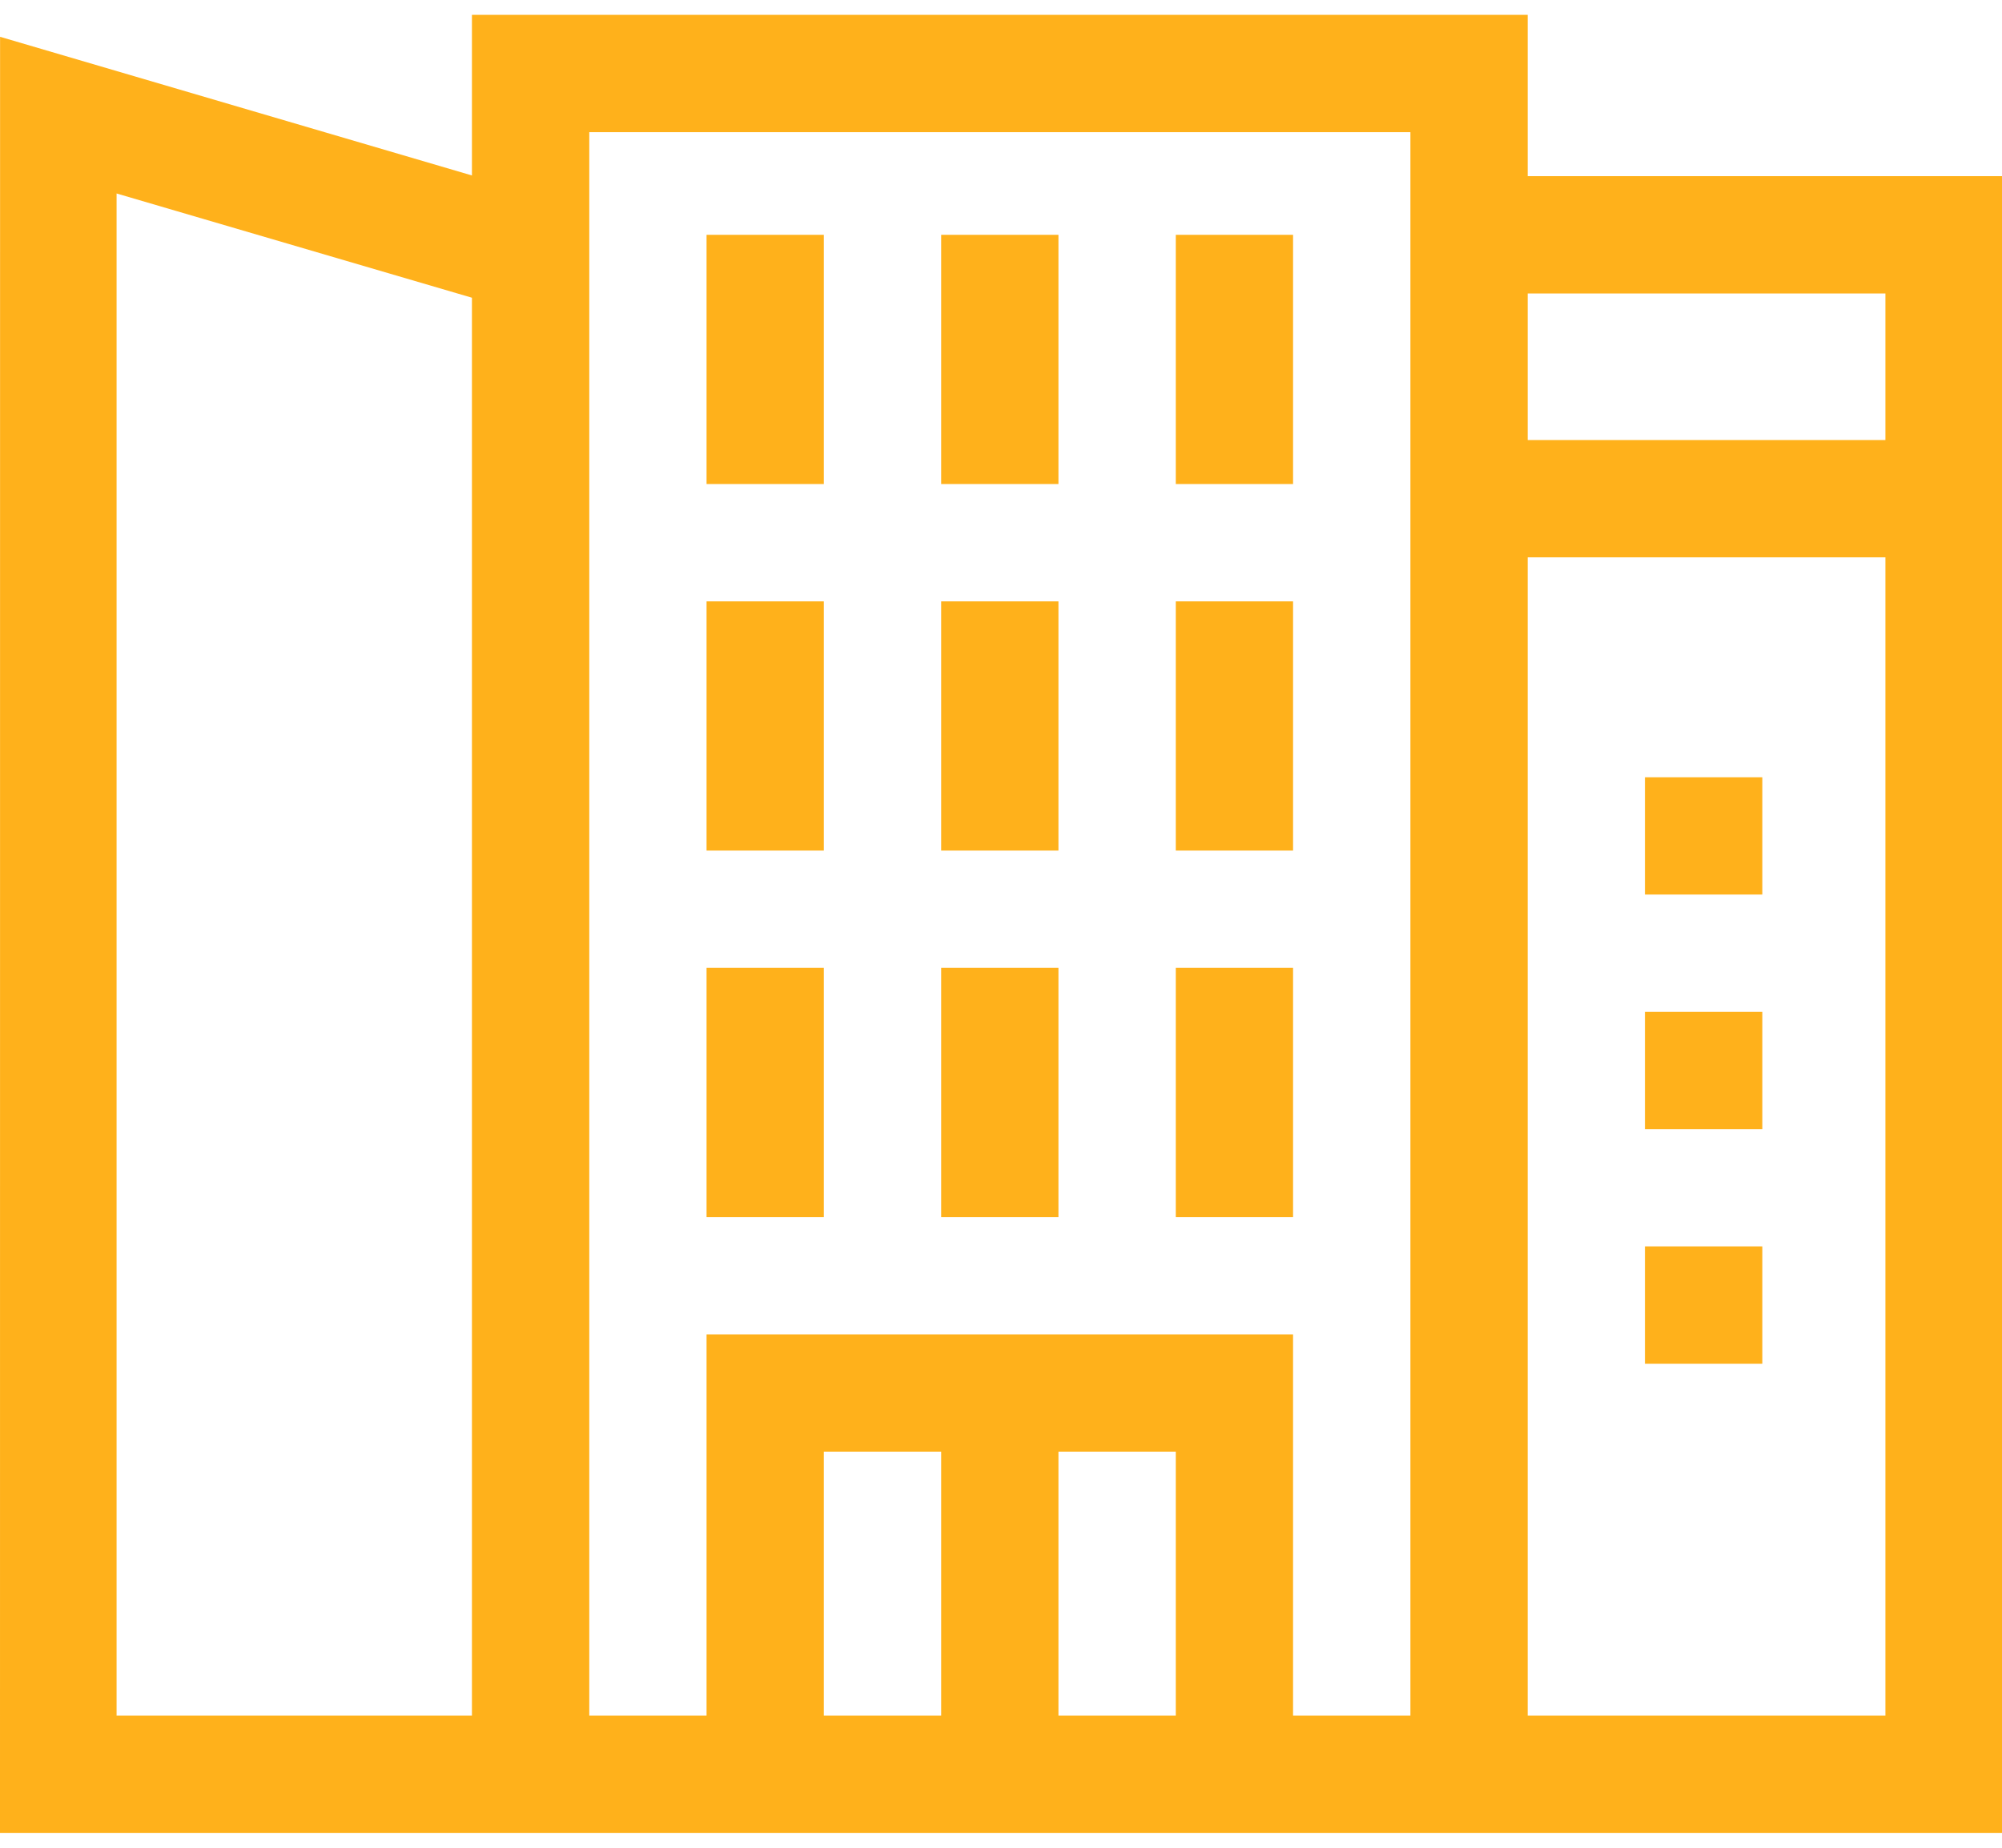 <svg width="26" height="24" viewBox="0 0 26 24" fill="none" xmlns="http://www.w3.org/2000/svg">
<path d="M9.176 3.05H10.699V6.287H9.176V3.05Z" fill="#FFB11B"/>
<path d="M12.223 3.05H13.746V6.287H12.223V3.05Z" fill="#FFB11B"/>
<path d="M15.27 3.05H16.793V6.287H15.27V3.05Z" fill="#FFB11B"/>
<path d="M9.176 7.811H10.699V11.048H9.176V7.811Z" fill="#FFB11B"/>
<path d="M12.223 7.811H13.746V11.048H12.223V7.811Z" fill="#FFB11B"/>
<path d="M15.27 7.811H16.793V11.048H15.27V7.811Z" fill="#FFB11B"/>
<path d="M9.176 12.571H10.699V15.809H9.176V12.571Z" fill="#FFB11B"/>
<path d="M12.223 12.571H13.746V15.809H12.223V12.571Z" fill="#FFB11B"/>
<path d="M15.27 12.571H16.793V15.809H15.27V12.571Z" fill="#FFB11B"/>
<path d="M21.363 10.096H22.887V11.619H21.363V10.096Z" fill="#FFB11B"/>
<path d="M21.363 13.143H22.887V14.666H21.363V13.143Z" fill="#FFB11B"/>
<path d="M21.363 16.189H22.887V17.713H21.363V16.189Z" fill="#FFB11B"/>
<path d="M19.84 2.288V0.193H6.129V2.279L0.001 0.478L0 23.807H26V2.288H19.84ZM6.129 22.283H1.514V2.513L6.129 3.867V22.283H6.129ZM15.27 22.283H13.746V18.855H15.27V22.283ZM12.223 22.283H10.699V18.855H12.223V22.283ZM18.317 22.283H16.793V17.332H9.176V22.283H7.653V1.717H18.317V22.283ZM24.486 22.283H19.84V7.239H24.486V22.283ZM19.84 5.716V3.812H24.486V5.716H19.84Z" fill="#FFB11B"/>
</svg>
